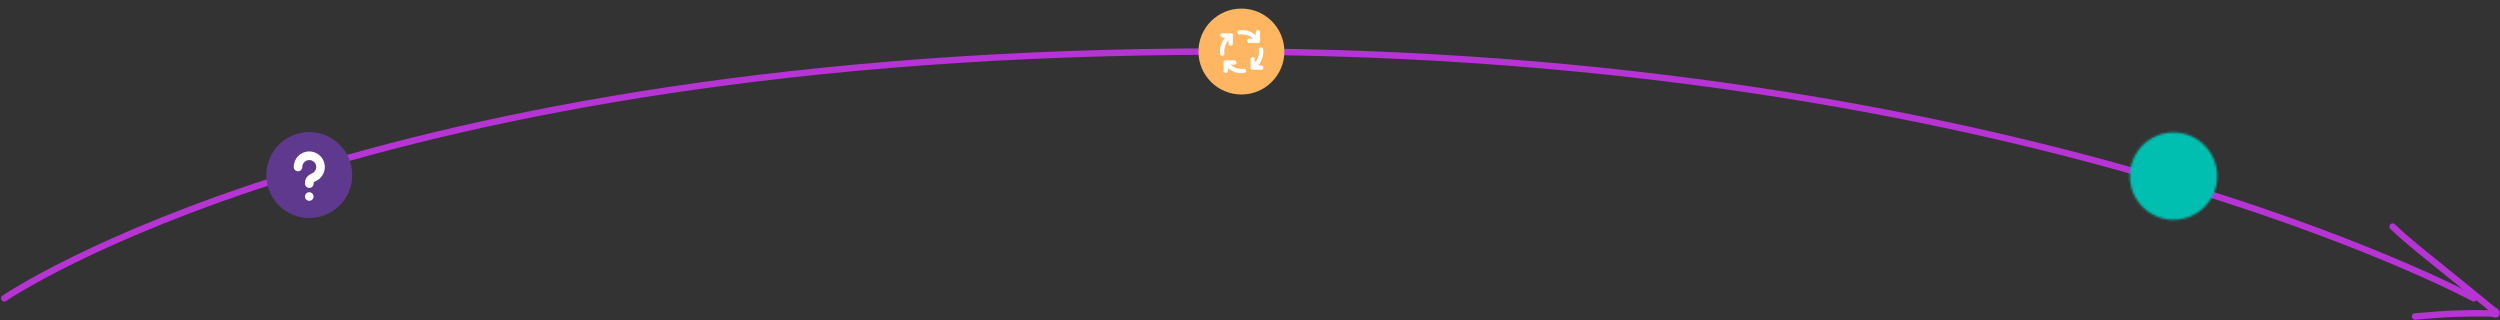 <svg xmlns="http://www.w3.org/2000/svg" width="1164" height="149" viewBox="0 0 1164 149" fill="none"><rect x="0" y="0" width="1164" height="149" fill="#333333" stroke="none"/><path d="M1114 105.5C1121.6 112.804 1130.15 119.313 1138.3 125.945C1142.84 129.634 1147.4 133.29 1151.93 136.986C1154.65 139.207 1157.4 141.405 1160.07 143.695C1160.89 144.401 1162.54 144.894 1162.39 145.966C1162.27 146.838 1160.63 145.924 1159.75 145.914C1153.27 145.836 1151.09 145.822 1143.95 146.019C1137.37 146.201 1130.99 146.862 1124.46 147.34" stroke="#B734D4" stroke-width="3" stroke-linecap="round"></path><path d="M2 138.899C2 138.899 169 24 569 24C939.5 24 1151.81 138.899 1151.81 138.899" stroke="#B734D4" stroke-width="3" stroke-linecap="round"></path><circle cx="144" cy="81.5" r="17" fill="white"></circle><path d="M144 61.5C155.046 61.5 164 70.454 164 81.5C164 92.546 155.046 101.5 144 101.5C132.954 101.5 124 92.546 124 81.5C124 70.454 132.954 61.5 144 61.5ZM144 89.5C143.47 89.5 142.961 89.711 142.586 90.086C142.211 90.461 142 90.97 142 91.5C142 92.03 142.211 92.539 142.586 92.914C142.961 93.289 143.47 93.5 144 93.5C144.53 93.5 145.039 93.289 145.414 92.914C145.789 92.539 146 92.03 146 91.5C146 90.97 145.789 90.461 145.414 90.086C145.039 89.711 144.53 89.5 144 89.5ZM144 70.5C142.077 70.5 140.233 71.264 138.873 72.624C137.514 73.983 136.75 75.827 136.75 77.75C136.75 78.28 136.961 78.789 137.336 79.164C137.711 79.539 138.22 79.75 138.75 79.75C139.28 79.75 139.789 79.539 140.164 79.164C140.539 78.789 140.75 78.28 140.75 77.75C140.751 77.16 140.912 76.581 141.216 76.076C141.521 75.571 141.957 75.158 142.478 74.882C143 74.606 143.586 74.477 144.175 74.508C144.764 74.54 145.334 74.732 145.822 75.062C146.311 75.393 146.7 75.851 146.948 76.386C147.196 76.921 147.294 77.514 147.231 78.1C147.169 78.687 146.947 79.245 146.591 79.716C146.235 80.186 145.758 80.55 145.21 80.77C143.858 81.31 142 82.694 142 85V85.5C142 86.03 142.211 86.539 142.586 86.914C142.961 87.289 143.47 87.5 144 87.5C144.53 87.5 145.039 87.289 145.414 86.914C145.789 86.539 146 86.03 146 85.5C146 85.012 146.1 84.768 146.522 84.56L146.696 84.48C148.258 83.852 149.552 82.7 150.357 81.222C151.163 79.744 151.429 78.032 151.11 76.379C150.792 74.726 149.908 73.236 148.61 72.163C147.313 71.09 145.683 70.502 144 70.5Z" fill="#5F398E"></path><circle cx="1012" cy="81.999" r="15.583" fill="white"></circle><mask id="mask0_2131_381" style="mask-type:luminance" maskUnits="userSpaceOnUse" x="991" y="61" width="42" height="42"><path d="M1012 100.333C1014.41 100.336 1016.79 99.863 1019.02 98.941C1021.24 98.02 1023.26 96.668 1024.96 94.963C1026.67 93.262 1028.02 91.242 1028.94 89.017C1029.86 86.792 1030.34 84.407 1030.33 81.999C1030.34 79.591 1029.86 77.207 1028.94 74.982C1028.02 72.757 1026.67 70.736 1024.96 69.036C1023.26 67.331 1021.24 65.979 1019.02 65.058C1016.79 64.136 1014.41 63.663 1012 63.666C1009.59 63.663 1007.21 64.136 1004.98 65.058C1002.76 65.979 1000.74 67.331 999.036 69.036C997.331 70.736 995.979 72.757 995.057 74.982C994.136 77.207 993.663 79.591 993.666 81.999C993.663 84.407 994.136 86.792 995.057 89.017C995.979 91.242 997.331 93.262 999.036 94.963C1000.74 96.668 1002.76 98.02 1004.98 98.941C1007.21 99.863 1009.59 100.336 1012 100.333Z" fill="white" stroke="white" stroke-width="4" stroke-linejoin="round"></path><path fill-rule="evenodd" clip-rule="evenodd" d="M1012 70.082C1012.61 70.082 1013.19 70.323 1013.62 70.753C1014.05 71.183 1014.29 71.766 1014.29 72.374C1014.29 72.981 1014.05 73.564 1013.62 73.994C1013.19 74.424 1012.61 74.665 1012 74.665C1011.39 74.665 1010.81 74.424 1010.38 73.994C1009.95 73.564 1009.71 72.981 1009.71 72.374C1009.71 71.766 1009.95 71.183 1010.38 70.753C1010.81 70.323 1011.39 70.082 1012 70.082Z" fill="black"></path><path d="M1012.46 91.165V78.332H1010.62M1009.25 91.165H1015.67" stroke="black" stroke-width="4" stroke-linecap="round" stroke-linejoin="round"></path></mask><g mask="url(#mask0_2131_381)"><path d="M990 60H1034V104H990V60Z" fill="#00BFB1"></path></g><circle cx="578" cy="24" r="20" fill="#FFB662"></circle><path d="M581.699 18H583.499C581.999 16.7 580.199 16 578.199 16C577.899 16 577.599 16 577.299 16.1C576.799 16.2 576.299 15.8 576.199 15.2C576.099 14.7 576.499 14.2 577.099 14.1C577.499 14 577.799 14 578.199 14C580.599 14 582.899 14.9 584.699 16.4V15C584.699 14.4 585.099 14 585.699 14C586.299 14 586.699 14.4 586.699 15V19C586.699 19.6 586.299 20 585.699 20H581.699C581.099 20 580.699 19.6 580.699 19C580.699 18.4 581.099 18 581.699 18ZM583.199 26.5C583.799 26.5 584.199 26.9 584.199 27.5V29.3C585.499 27.8 586.199 26 586.199 24C586.199 23.7 586.199 23.4 586.099 23.1C585.999 22.6 586.399 22.1 586.999 22C587.499 21.9 587.999 22.3 588.099 22.9C588.199 23.3 588.199 23.6 588.199 24C588.199 26.4 587.299 28.7 585.799 30.5H587.199C587.799 30.5 588.199 30.9 588.199 31.5C588.199 32.1 587.799 32.5 587.199 32.5H583.199C582.899 32.5 582.599 32.3 582.399 32.1C582.399 32 582.299 31.9 582.299 31.8V27.5C582.199 26.9 582.599 26.5 583.199 26.5ZM569.199 17.5C568.599 17.5 568.199 17.1 568.199 16.5C568.199 15.9 568.599 15.5 569.199 15.5H573.399C573.499 15.5 573.599 15.6 573.699 15.6C573.799 15.7 573.899 15.7 573.899 15.8C573.899 15.9 573.999 16 573.999 16V20.3C573.999 20.9 573.599 21.3 572.999 21.3C572.399 21.3 571.999 20.9 571.999 20.3V18.7C570.699 20.1 569.999 22 569.999 24C569.999 24.3 569.999 24.6 570.099 24.9C570.199 25.4 569.799 25.9 569.199 26H569.099C568.599 26 568.199 25.6 568.099 25.1C568.099 24.7 567.999 24.4 567.999 24C567.999 21.6 568.899 19.3 570.399 17.5H569.199ZM569.899 28.5L570.199 28.2C570.299 28.1 570.399 28.1 570.499 28.1H574.699C575.299 28.1 575.699 28.5 575.699 29.1C575.699 29.7 575.299 30.1 574.699 30.1H572.899C574.299 31.4 576.199 32.1 578.199 32.1C578.499 32.1 578.799 32.1 579.099 32C579.599 31.9 580.099 32.3 580.199 32.9C580.299 33.5 579.899 33.9 579.299 34C578.899 34 578.599 34.1 578.199 34.1C575.799 34.1 573.499 33.2 571.699 31.7V33C571.699 33.6 571.299 34 570.699 34C570.099 34 569.699 33.6 569.699 33V29C569.699 28.8 569.799 28.6 569.899 28.5Z" fill="white"></path></svg>
